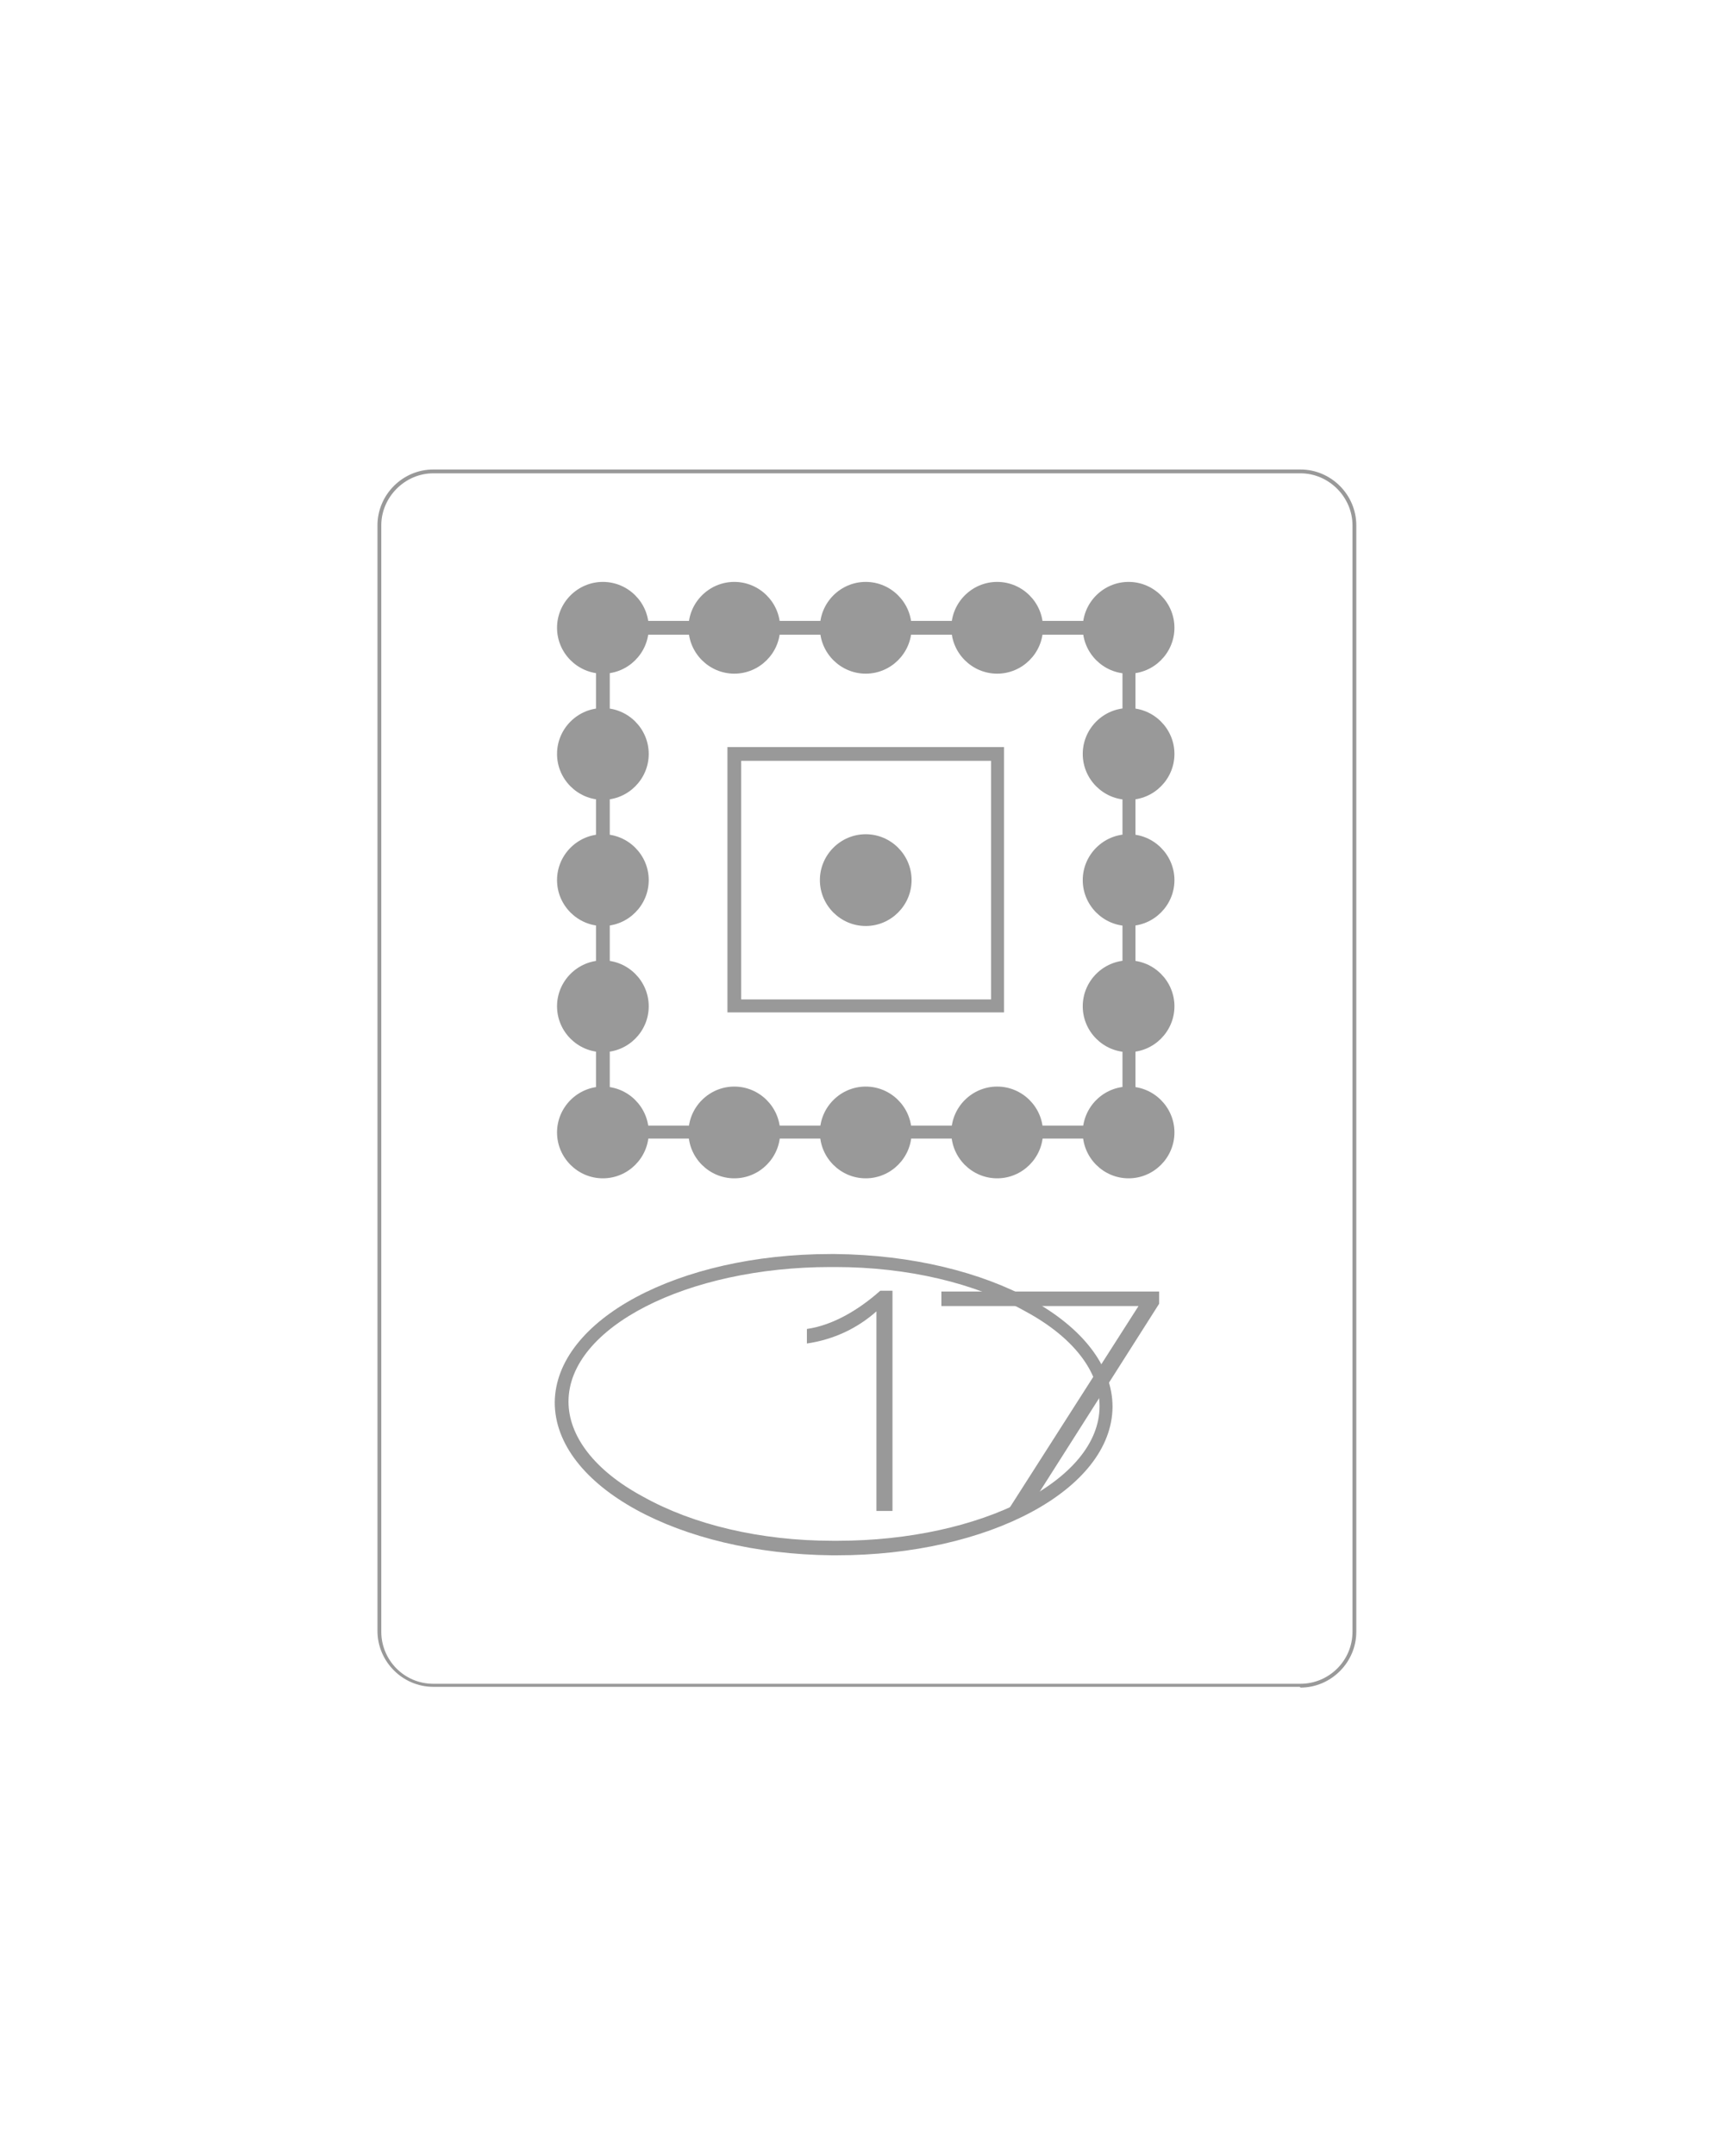 <?xml version="1.0" encoding="UTF-8"?>
<svg id="Calque_1" xmlns="http://www.w3.org/2000/svg" version="1.1" viewBox="0 0 226.8 282">
  <!-- Generator: Adobe Illustrator 29.0.1, SVG Export Plug-In . SVG Version: 2.1.0 Build 192)  -->
  <defs>
    <style>
      .st0 {
        isolation: isolate;
      }

      .st1 {
        fill: #999;
      }
    </style>
  </defs>
  <g id="DESIGN">
    <path class="st1" d="M148.6,148.9h-70.6v-67.7h70.6v67.7ZM79.8,147.2h67.1v-64.2h-67.1s0,64.2,0,64.2Z"/>
    <path class="st1" d="M131.4,132.4h-36.2v-34.7h36.2v34.7ZM97,130.7h32.7v-31.2h-32.7v31.2Z"/>
    <circle class="st1" cx="78.9" cy="98.6" r="5.1"/>
    <path class="st1" d="M78.9,104.6c-3.3,0-6-2.7-6-6s2.7-6,6-6,6,2.7,6,6-2.7,6-6,6ZM78.9,94.3c-2.3,0-4.3,1.9-4.3,4.3s1.9,4.3,4.3,4.3,4.3-1.9,4.3-4.3-1.9-4.3-4.3-4.3Z"/>
    <circle class="st1" cx="147.7" cy="98.6" r="5.1"/>
    <path class="st1" d="M147.7,104.6c-3.3,0-6-2.7-6-6s2.7-6,6-6,6,2.7,6,6-2.7,6-6,6ZM147.7,94.3c-2.4,0-4.3,1.9-4.3,4.3s1.9,4.3,4.3,4.3,4.3-1.9,4.3-4.3-1.9-4.3-4.3-4.3Z"/>
    <circle class="st1" cx="78.9" cy="115.1" r="5.1"/>
    <path class="st1" d="M78.9,121.1c-3.3,0-6-2.7-6-6s2.7-6,6-6,6,2.7,6,6-2.7,6-6,6ZM78.9,110.8c-2.3,0-4.3,1.9-4.3,4.3s1.9,4.3,4.3,4.3,4.3-1.9,4.3-4.3-1.9-4.3-4.3-4.3Z"/>
    <circle class="st1" cx="147.7" cy="115.1" r="5.1"/>
    <path class="st1" d="M147.7,121.1c-3.3,0-6-2.7-6-6s2.7-6,6-6,6,2.7,6,6-2.7,6-6,6ZM147.7,110.8c-2.4,0-4.3,1.9-4.3,4.3s1.9,4.3,4.3,4.3,4.3-1.9,4.3-4.3-1.9-4.3-4.3-4.3Z"/>
    <circle class="st1" cx="78.9" cy="131.6" r="5.1"/>
    <path class="st1" d="M78.9,137.6c-3.3,0-6-2.7-6-6s2.7-6,6-6,6,2.7,6,6-2.7,6-6,6ZM78.9,127.3c-2.3,0-4.3,1.9-4.3,4.3s1.9,4.3,4.3,4.3,4.3-1.9,4.3-4.3-1.9-4.3-4.3-4.3Z"/>
    <circle class="st1" cx="147.7" cy="131.6" r="5.1"/>
    <path class="st1" d="M147.7,137.6c-3.3,0-6-2.7-6-6s2.7-6,6-6,6,2.7,6,6-2.7,6-6,6ZM147.7,127.3c-2.4,0-4.3,1.9-4.3,4.3s1.9,4.3,4.3,4.3,4.3-1.9,4.3-4.3-1.9-4.3-4.3-4.3Z"/>
    <circle class="st1" cx="78.9" cy="148.1" r="5.1"/>
    <path class="st1" d="M78.9,154.1c-3.3,0-6-2.7-6-6s2.7-6,6-6,6,2.7,6,6-2.7,6-6,6ZM78.9,143.8c-2.3,0-4.3,1.9-4.3,4.3s1.9,4.3,4.3,4.3,4.3-1.9,4.3-4.3-1.9-4.3-4.3-4.3Z"/>
    <circle class="st1" cx="96.1" cy="148.1" r="5.1"/>
    <path class="st1" d="M96.1,154.1c-3.3,0-6-2.7-6-6s2.7-6,6-6,6,2.7,6,6-2.7,6-6,6ZM96.1,143.8c-2.3,0-4.3,1.9-4.3,4.3s1.9,4.3,4.3,4.3,4.3-1.9,4.3-4.3-1.9-4.3-4.3-4.3Z"/>
    <circle class="st1" cx="113.3" cy="148.1" r="5.1"/>
    <path class="st1" d="M113.3,154.1c-3.3,0-6-2.7-6-6s2.7-6,6-6,6,2.7,6,6-2.7,6-6,6ZM113.3,143.8c-2.3,0-4.3,1.9-4.3,4.3s1.9,4.3,4.3,4.3,4.3-1.9,4.3-4.3-1.9-4.3-4.3-4.3Z"/>
    <circle class="st1" cx="130.5" cy="148.1" r="5.1"/>
    <path class="st1" d="M130.5,154.1c-3.3,0-6-2.7-6-6s2.7-6,6-6,6,2.7,6,6-2.7,6-6,6ZM130.5,143.8c-2.4,0-4.3,1.9-4.3,4.3s1.9,4.3,4.3,4.3,4.3-1.9,4.3-4.3-1.9-4.3-4.3-4.3Z"/>
    <circle class="st1" cx="147.7" cy="148.1" r="5.1"/>
    <path class="st1" d="M147.7,154.1c-3.3,0-6-2.7-6-6s2.7-6,6-6,6,2.7,6,6-2.7,6-6,6ZM147.7,143.8c-2.4,0-4.3,1.9-4.3,4.3s1.9,4.3,4.3,4.3,4.3-1.9,4.3-4.3-1.9-4.3-4.3-4.3Z"/>
    <circle class="st1" cx="113.3" cy="115.1" r="5.1"/>
    <path class="st1" d="M113.3,121.1c-3.3,0-6-2.7-6-6s2.7-6,6-6,6,2.7,6,6-2.7,6-6,6ZM113.3,110.8c-2.3,0-4.3,1.9-4.3,4.3s1.9,4.3,4.3,4.3,4.3-1.9,4.3-4.3-1.9-4.3-4.3-4.3Z"/>
    <circle class="st1" cx="78.9" cy="82.1" r="5.1"/>
    <path class="st1" d="M78.9,88.1c-3.3,0-6-2.7-6-6s2.7-6,6-6,6,2.7,6,6-2.7,6-6,6ZM78.9,77.8c-2.3,0-4.3,1.9-4.3,4.3s1.9,4.3,4.3,4.3,4.3-1.9,4.3-4.3-1.9-4.3-4.3-4.3Z"/>
    <circle class="st1" cx="96.1" cy="82.1" r="5.1"/>
    <path class="st1" d="M96.1,88.1c-3.3,0-6-2.7-6-6s2.7-6,6-6,6,2.7,6,6-2.7,6-6,6ZM96.1,77.8c-2.3,0-4.3,1.9-4.3,4.3s1.9,4.3,4.3,4.3,4.3-1.9,4.3-4.3-1.9-4.3-4.3-4.3Z"/>
    <circle class="st1" cx="113.3" cy="82.1" r="5.1"/>
    <path class="st1" d="M113.3,88.1c-3.3,0-6-2.7-6-6s2.7-6,6-6,6,2.7,6,6-2.7,6-6,6ZM113.3,77.8c-2.3,0-4.3,1.9-4.3,4.3s1.9,4.3,4.3,4.3,4.3-1.9,4.3-4.3-1.9-4.3-4.3-4.3Z"/>
    <circle class="st1" cx="130.5" cy="82.1" r="5.1"/>
    <path class="st1" d="M130.5,88.1c-3.3,0-6-2.7-6-6s2.7-6,6-6,6,2.7,6,6-2.7,6-6,6ZM130.5,77.8c-2.4,0-4.3,1.9-4.3,4.3s1.9,4.3,4.3,4.3,4.3-1.9,4.3-4.3-1.9-4.3-4.3-4.3Z"/>
    <circle class="st1" cx="147.7" cy="82.1" r="5.1"/>
    <path class="st1" d="M147.7,88.1c-3.3,0-6-2.7-6-6s2.7-6,6-6,6,2.7,6,6-2.7,6-6,6ZM147.7,77.8c-2.4,0-4.3,1.9-4.3,4.3s1.9,4.3,4.3,4.3,4.3-1.9,4.3-4.3-1.9-4.3-4.3-4.3Z"/>
    <path class="st1" d="M108.7,165.7h.6c9.5,0,18.3,2.1,24.9,5.8,6.3,3.4,9.7,7.9,9.7,12.4,0,9.7-15.5,17.6-34.3,17.6h-.6c-9.5,0-18.3-2.1-24.9-5.8-6.3-3.4-9.7-7.9-9.7-12.4,0-9.7,15.5-17.6,34.3-17.6M108.7,164c-19.9,0-36,8.6-36.1,19.4,0,10.9,16.2,19.8,36.3,20h.6c19.9,0,36-8.6,36.1-19.4,0-10.9-16.2-19.8-36.3-20h-.6Z"/>
    <g class="st0">
      <g class="st0">
        <path class="st1" d="M114.7,171.5c-2.6,2.3-5.7,3.7-9.1,4.2v-1.9c3.5-.5,6.9-2.6,9.6-5h1.6v28.8h-2.1v-26.1Z"/>
        <path class="st1" d="M148.9,170.8h-25.7v-1.9h28.5v1.6l-17.3,27.2h-2.6l17.2-26.9Z"/>
      </g>
    </g>
  </g>
  <g id="DIE">
    <path class="st1" d="M170.1,220.6H56.7c-4,0-7.3-3.3-7.3-7.3V68.7c0-4,3.3-7.3,7.3-7.3h113.5c4,0,7.3,3.3,7.3,7.3v144.7c0,4-3.3,7.3-7.3,7.3h0ZM56.7,61.9c-3.7,0-6.8,3.1-6.8,6.8v144.7c0,3.7,3,6.8,6.8,6.8h113.5c3.7,0,6.8-3,6.8-6.8V68.7c0-3.7-3.1-6.8-6.8-6.8H56.7Z"/>
  </g>
</svg>